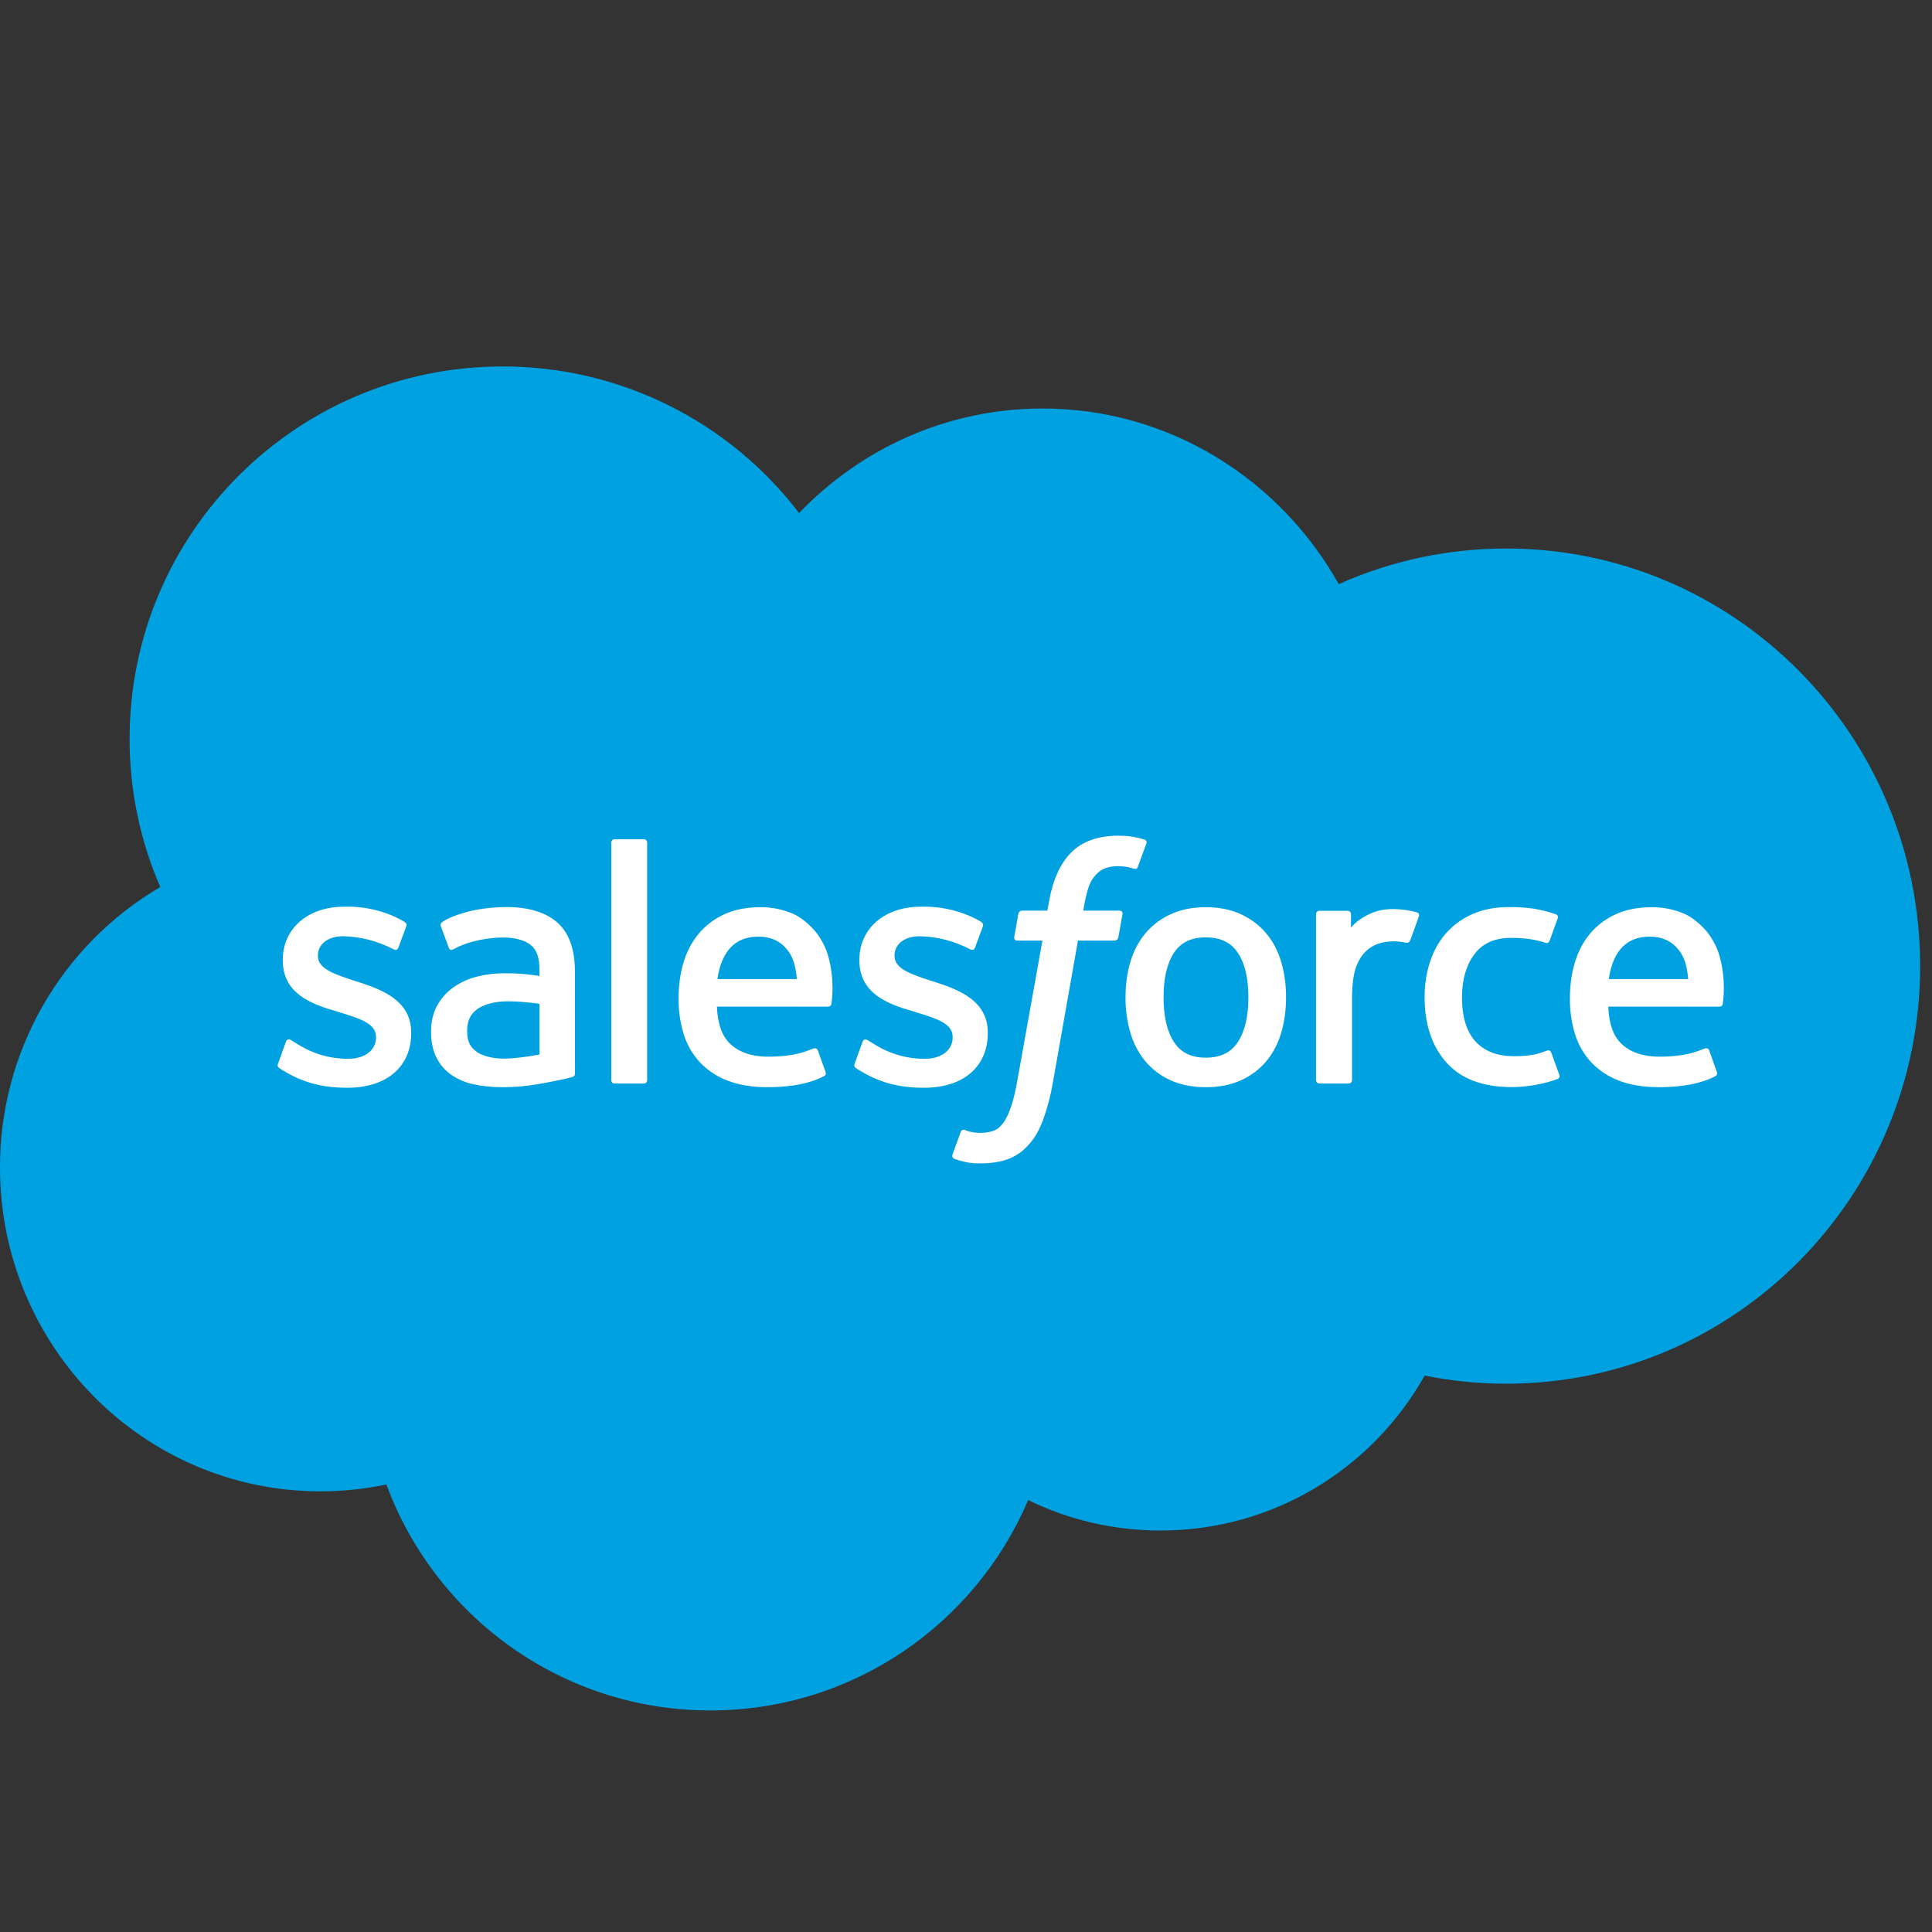 <svg xmlns="http://www.w3.org/2000/svg" width="80" height="80" viewBox="0 0 80 80" fill="none"><rect x="0" y="0" width="80" height="80" fill="#333333" stroke="none"/><path fill-rule="evenodd" clip-rule="evenodd" d="M33.087 21.243C35.651 18.573 39.222 16.915 43.17 16.915C48.417 16.915 52.997 19.842 55.436 24.187C57.617 23.212 59.98 22.71 62.37 22.713C71.836 22.713 79.509 30.454 79.509 40.004C79.509 49.555 71.836 57.296 62.37 57.296C61.212 57.296 60.084 57.18 58.992 56.96C56.845 60.789 52.751 63.376 48.055 63.376C46.089 63.376 44.229 62.924 42.574 62.115C40.397 67.236 35.324 70.826 29.414 70.826C23.259 70.826 18.012 66.93 15.999 61.469C15.102 61.658 14.188 61.753 13.271 61.753C5.942 61.754 3.68615e-05 55.75 3.68615e-05 48.344C-0.005 45.997 0.604 43.69 1.769 41.652C2.933 39.614 4.611 37.917 6.636 36.73C5.796 34.794 5.364 32.706 5.366 30.596C5.366 22.078 12.28 15.174 20.809 15.174C23.185 15.171 25.529 15.717 27.659 16.77C29.789 17.823 31.646 19.354 33.087 21.243Z" fill="#00A1E0"></path><path fill-rule="evenodd" clip-rule="evenodd" d="M11.517 44.035L11.838 43.142C11.89 42.989 12.005 43.039 12.052 43.068C12.142 43.121 12.206 43.169 12.322 43.236C13.27 43.835 14.148 43.842 14.422 43.842C15.131 43.842 15.571 43.466 15.571 42.959V42.933C15.571 42.382 14.893 42.173 14.11 41.933L13.936 41.877C12.86 41.571 11.71 41.129 11.71 39.767V39.739C11.71 38.447 12.752 37.545 14.244 37.545L14.408 37.543C15.284 37.543 16.131 37.798 16.745 38.17C16.801 38.205 16.855 38.269 16.824 38.355L16.493 39.248C16.435 39.4 16.276 39.299 16.276 39.299C15.635 38.965 14.927 38.783 14.204 38.768C13.571 38.768 13.164 39.103 13.164 39.559V39.588C13.164 40.119 13.862 40.346 14.671 40.609L14.81 40.653C15.882 40.992 17.026 41.462 17.026 42.753V42.78C17.026 44.175 16.012 45.042 14.382 45.042C13.581 45.042 12.815 44.919 12.004 44.489C11.851 44.4 11.7 44.323 11.55 44.215C11.535 44.192 11.466 44.165 11.516 44.035H11.517ZM35.392 44.035L35.715 43.142C35.762 42.995 35.898 43.049 35.928 43.068C36.017 43.122 36.083 43.169 36.197 43.236C37.147 43.835 38.024 43.842 38.3 43.842C39.007 43.842 39.448 43.466 39.448 42.959V42.933C39.448 42.382 38.77 42.173 37.987 41.933L37.813 41.877C36.736 41.571 35.585 41.129 35.585 39.767V39.739C35.585 38.447 36.629 37.545 38.121 37.545L38.284 37.543C39.16 37.543 40.008 37.798 40.623 38.17C40.677 38.205 40.731 38.269 40.701 38.355C40.67 38.434 40.399 39.164 40.37 39.248C40.31 39.4 40.153 39.299 40.153 39.299C39.512 38.965 38.803 38.783 38.081 38.768C37.448 38.768 37.041 39.103 37.041 39.559V39.588C37.041 40.119 37.737 40.346 38.547 40.609L38.686 40.653C39.758 40.992 40.902 41.462 40.902 42.753V42.78C40.902 44.175 39.889 45.042 38.258 45.042C37.457 45.042 36.691 44.919 35.881 44.489C35.728 44.4 35.577 44.323 35.426 44.215C35.41 44.192 35.342 44.165 35.392 44.035ZM53.053 39.835C53.187 40.284 53.253 40.777 53.253 41.298C53.253 41.82 53.187 42.311 53.053 42.76C52.931 43.192 52.721 43.595 52.436 43.943C52.15 44.281 51.792 44.55 51.389 44.731C50.971 44.922 50.481 45.018 49.93 45.018C49.378 45.018 48.886 44.922 48.471 44.731C48.067 44.55 47.709 44.281 47.424 43.943C47.139 43.595 46.929 43.193 46.805 42.761C46.669 42.285 46.601 41.793 46.605 41.298C46.605 40.776 46.672 40.284 46.805 39.835C46.939 39.383 47.147 38.985 47.423 38.653C47.709 38.313 48.067 38.042 48.471 37.858C48.887 37.663 49.377 37.565 49.93 37.565C50.483 37.565 50.972 37.663 51.389 37.858C51.804 38.052 52.157 38.319 52.436 38.653C52.712 38.985 52.921 39.383 53.053 39.835ZM51.693 41.298C51.693 40.509 51.547 39.889 51.257 39.455C50.97 39.023 50.535 38.815 49.93 38.815C49.324 38.815 48.893 39.023 48.61 39.455C48.325 39.889 48.18 40.509 48.18 41.298C48.18 42.086 48.325 42.71 48.611 43.148C48.893 43.585 49.324 43.796 49.93 43.796C50.535 43.796 50.97 43.584 51.257 43.148C51.545 42.71 51.693 42.086 51.693 41.298ZM64.234 43.585L64.568 44.508C64.611 44.621 64.513 44.671 64.513 44.671C63.998 44.871 63.282 45.014 62.585 45.014C61.404 45.014 60.5 44.674 59.897 44.002C59.297 43.333 58.99 42.422 58.99 41.293C58.99 40.77 59.066 40.275 59.214 39.828C59.362 39.375 59.584 38.977 59.876 38.645C60.179 38.303 60.553 38.032 60.972 37.85C61.407 37.656 61.918 37.559 62.489 37.559C62.874 37.559 63.217 37.582 63.511 37.626C63.824 37.675 64.243 37.788 64.419 37.856C64.451 37.868 64.541 37.912 64.504 38.017C64.376 38.38 64.288 38.616 64.169 38.947C64.117 39.088 64.01 39.041 64.01 39.041C63.563 38.9 63.133 38.835 62.572 38.835C61.898 38.835 61.392 39.06 61.062 39.499C60.728 39.941 60.541 40.522 60.538 41.293C60.536 42.139 60.748 42.766 61.124 43.154C61.498 43.541 62.022 43.736 62.681 43.736C62.948 43.736 63.2 43.719 63.427 43.683C63.651 43.648 63.862 43.578 64.06 43.501C64.06 43.501 64.188 43.453 64.234 43.585ZM71.199 39.579C71.496 40.617 71.341 41.514 71.336 41.563C71.324 41.681 71.203 41.683 71.203 41.683L66.595 41.68C66.624 42.38 66.791 42.875 67.13 43.212C67.464 43.541 67.992 43.753 68.708 43.754C69.802 43.756 70.269 43.536 70.6 43.414C70.6 43.414 70.726 43.368 70.774 43.494L71.074 44.338C71.135 44.48 71.086 44.529 71.035 44.558C70.746 44.717 70.046 45.014 68.714 45.018C68.068 45.021 67.505 44.928 67.042 44.748C66.601 44.585 66.205 44.322 65.883 43.981C65.575 43.645 65.346 43.245 65.214 42.809C65.071 42.332 65.001 41.836 65.006 41.338C65.006 40.816 65.073 40.321 65.208 39.868C65.343 39.411 65.552 39.008 65.831 38.67C66.121 38.325 66.483 38.049 66.893 37.861C67.316 37.662 67.839 37.565 68.415 37.565C68.908 37.565 69.358 37.671 69.733 37.833C70.022 37.956 70.312 38.18 70.61 38.5C70.797 38.702 71.084 39.143 71.199 39.579ZM66.617 40.541H69.904C69.87 40.119 69.787 39.74 69.597 39.455C69.309 39.023 68.91 38.786 68.306 38.786C67.701 38.786 67.271 39.023 66.987 39.455C66.801 39.74 66.681 40.103 66.616 40.541H66.617ZM34.291 39.579C34.586 40.617 34.434 41.514 34.429 41.563C34.417 41.681 34.295 41.683 34.295 41.683L29.686 41.68C29.716 42.38 29.883 42.875 30.223 43.212C30.556 43.541 31.084 43.753 31.799 43.754C32.893 43.756 33.362 43.536 33.692 43.414C33.692 43.414 33.818 43.368 33.865 43.494L34.166 44.338C34.227 44.48 34.178 44.529 34.128 44.558C33.837 44.717 33.137 45.014 31.806 45.018C31.159 45.021 30.597 44.928 30.134 44.748C29.693 44.585 29.297 44.322 28.974 43.981C28.667 43.645 28.439 43.245 28.307 42.809C28.163 42.332 28.093 41.836 28.098 41.338C28.098 40.816 28.165 40.321 28.299 39.868C28.424 39.431 28.637 39.023 28.924 38.67C29.213 38.325 29.575 38.049 29.984 37.861C30.409 37.662 30.932 37.565 31.506 37.565C31.96 37.564 32.409 37.655 32.826 37.833C33.115 37.956 33.405 38.18 33.702 38.5C33.89 38.702 34.176 39.143 34.291 39.579ZM29.707 40.541H32.996C32.961 40.119 32.878 39.74 32.69 39.455C32.403 39.023 32.003 38.786 31.398 38.786C30.793 38.786 30.363 39.023 30.08 39.455C29.892 39.74 29.773 40.103 29.706 40.541H29.707ZM21.58 40.322C21.58 40.322 21.944 40.354 22.34 40.411V40.216C22.34 39.602 22.212 39.312 21.961 39.118C21.704 38.922 21.319 38.82 20.822 38.82C20.822 38.82 19.7 38.806 18.813 39.288C18.772 39.312 18.738 39.326 18.738 39.326C18.738 39.326 18.627 39.365 18.587 39.251L18.261 38.374C18.21 38.248 18.302 38.191 18.302 38.191C18.717 37.868 19.722 37.672 19.722 37.672C20.13 37.6 20.543 37.562 20.957 37.558C21.878 37.558 22.59 37.772 23.074 38.195C23.559 38.621 23.806 39.306 23.806 40.229L23.809 44.445C23.809 44.445 23.818 44.567 23.703 44.594C23.703 44.594 23.533 44.642 23.381 44.677C23.227 44.713 22.672 44.826 22.219 44.902C21.757 44.98 21.288 45.019 20.819 45.019C20.371 45.019 19.961 44.977 19.599 44.895C19.262 44.824 18.943 44.685 18.661 44.488C18.404 44.301 18.198 44.053 18.061 43.767C17.919 43.477 17.848 43.123 17.848 42.715C17.848 42.314 17.932 41.956 18.095 41.652C18.258 41.349 18.483 41.093 18.764 40.892C19.055 40.687 19.381 40.536 19.725 40.446C20.084 40.35 20.466 40.301 20.861 40.301C21.151 40.301 21.392 40.307 21.58 40.322ZM19.746 43.56C19.744 43.559 20.159 43.886 21.098 43.828C21.757 43.788 22.341 43.663 22.341 43.663V41.568C22.341 41.568 21.751 41.471 21.09 41.462C20.151 41.45 19.751 41.795 19.754 41.794C19.477 41.991 19.343 42.282 19.343 42.686C19.343 42.944 19.389 43.146 19.482 43.287C19.54 43.38 19.565 43.414 19.746 43.56ZM58.751 37.947C58.707 38.073 58.484 38.704 58.403 38.914C58.373 38.994 58.324 39.048 58.235 39.039C58.235 39.039 57.971 38.978 57.729 38.978C57.563 38.978 57.325 38.999 57.111 39.065C56.897 39.131 56.702 39.248 56.543 39.407C56.374 39.569 56.237 39.798 56.138 40.085C56.038 40.374 55.985 40.833 55.985 41.294V44.727C55.985 44.745 55.982 44.763 55.975 44.78C55.968 44.797 55.958 44.813 55.945 44.826C55.932 44.839 55.917 44.849 55.9 44.856C55.883 44.863 55.864 44.867 55.846 44.867H54.637C54.618 44.867 54.6 44.864 54.583 44.857C54.565 44.85 54.55 44.84 54.536 44.827C54.523 44.814 54.513 44.798 54.505 44.781C54.498 44.764 54.494 44.746 54.494 44.728V37.854C54.494 37.776 54.55 37.715 54.628 37.715H55.808C55.886 37.715 55.942 37.776 55.942 37.854V38.415C56.118 38.179 56.435 37.97 56.721 37.842C57.008 37.711 57.329 37.615 57.909 37.65C58.211 37.669 58.603 37.751 58.682 37.782C58.697 37.788 58.711 37.797 58.723 37.809C58.735 37.82 58.745 37.834 58.751 37.85C58.757 37.865 58.761 37.882 58.761 37.898C58.76 37.915 58.757 37.931 58.751 37.947ZM47.385 34.761C47.417 34.775 47.505 34.817 47.471 34.922L47.117 35.889C47.087 35.962 47.068 36.006 46.917 35.961C46.718 35.898 46.511 35.866 46.303 35.865C46.12 35.865 45.955 35.889 45.809 35.937C45.663 35.984 45.53 36.066 45.423 36.175C45.28 36.313 45.169 36.482 45.099 36.668C44.93 37.154 44.864 37.674 44.856 37.707H46.329C46.453 37.707 46.492 37.764 46.48 37.855L46.308 38.814C46.28 38.953 46.154 38.948 46.154 38.948H44.636L43.598 44.822C43.509 45.349 43.374 45.867 43.193 46.37C43.031 46.795 42.863 47.106 42.593 47.402C42.363 47.668 42.071 47.872 41.742 47.995C41.423 48.113 41.035 48.173 40.611 48.173C40.41 48.173 40.192 48.169 39.936 48.108C39.793 48.075 39.652 48.034 39.514 47.984C39.458 47.964 39.411 47.892 39.444 47.8C39.476 47.709 39.749 46.962 39.785 46.863C39.832 46.745 39.952 46.79 39.952 46.79C40.034 46.825 40.091 46.848 40.2 46.869C40.31 46.891 40.458 46.91 40.571 46.91C40.771 46.91 40.954 46.886 41.113 46.832C41.304 46.77 41.417 46.658 41.534 46.508C41.656 46.351 41.755 46.138 41.857 45.852C41.958 45.562 42.051 45.18 42.131 44.716L43.164 38.949H42.147C42.025 38.949 41.984 38.891 41.998 38.799L42.168 37.841C42.195 37.702 42.324 37.707 42.324 37.707H43.369L43.425 37.395C43.582 36.47 43.892 35.767 44.351 35.305C44.813 34.84 45.47 34.605 46.303 34.605C46.541 34.605 46.751 34.621 46.93 34.653C47.104 34.686 47.237 34.716 47.385 34.761ZM26.797 44.727C26.797 44.805 26.744 44.867 26.665 44.867H25.444C25.365 44.867 25.312 44.804 25.312 44.728V34.89C25.312 34.815 25.366 34.752 25.443 34.752H26.665C26.744 34.752 26.797 34.815 26.797 34.891V44.727Z" fill="white"></path></svg>